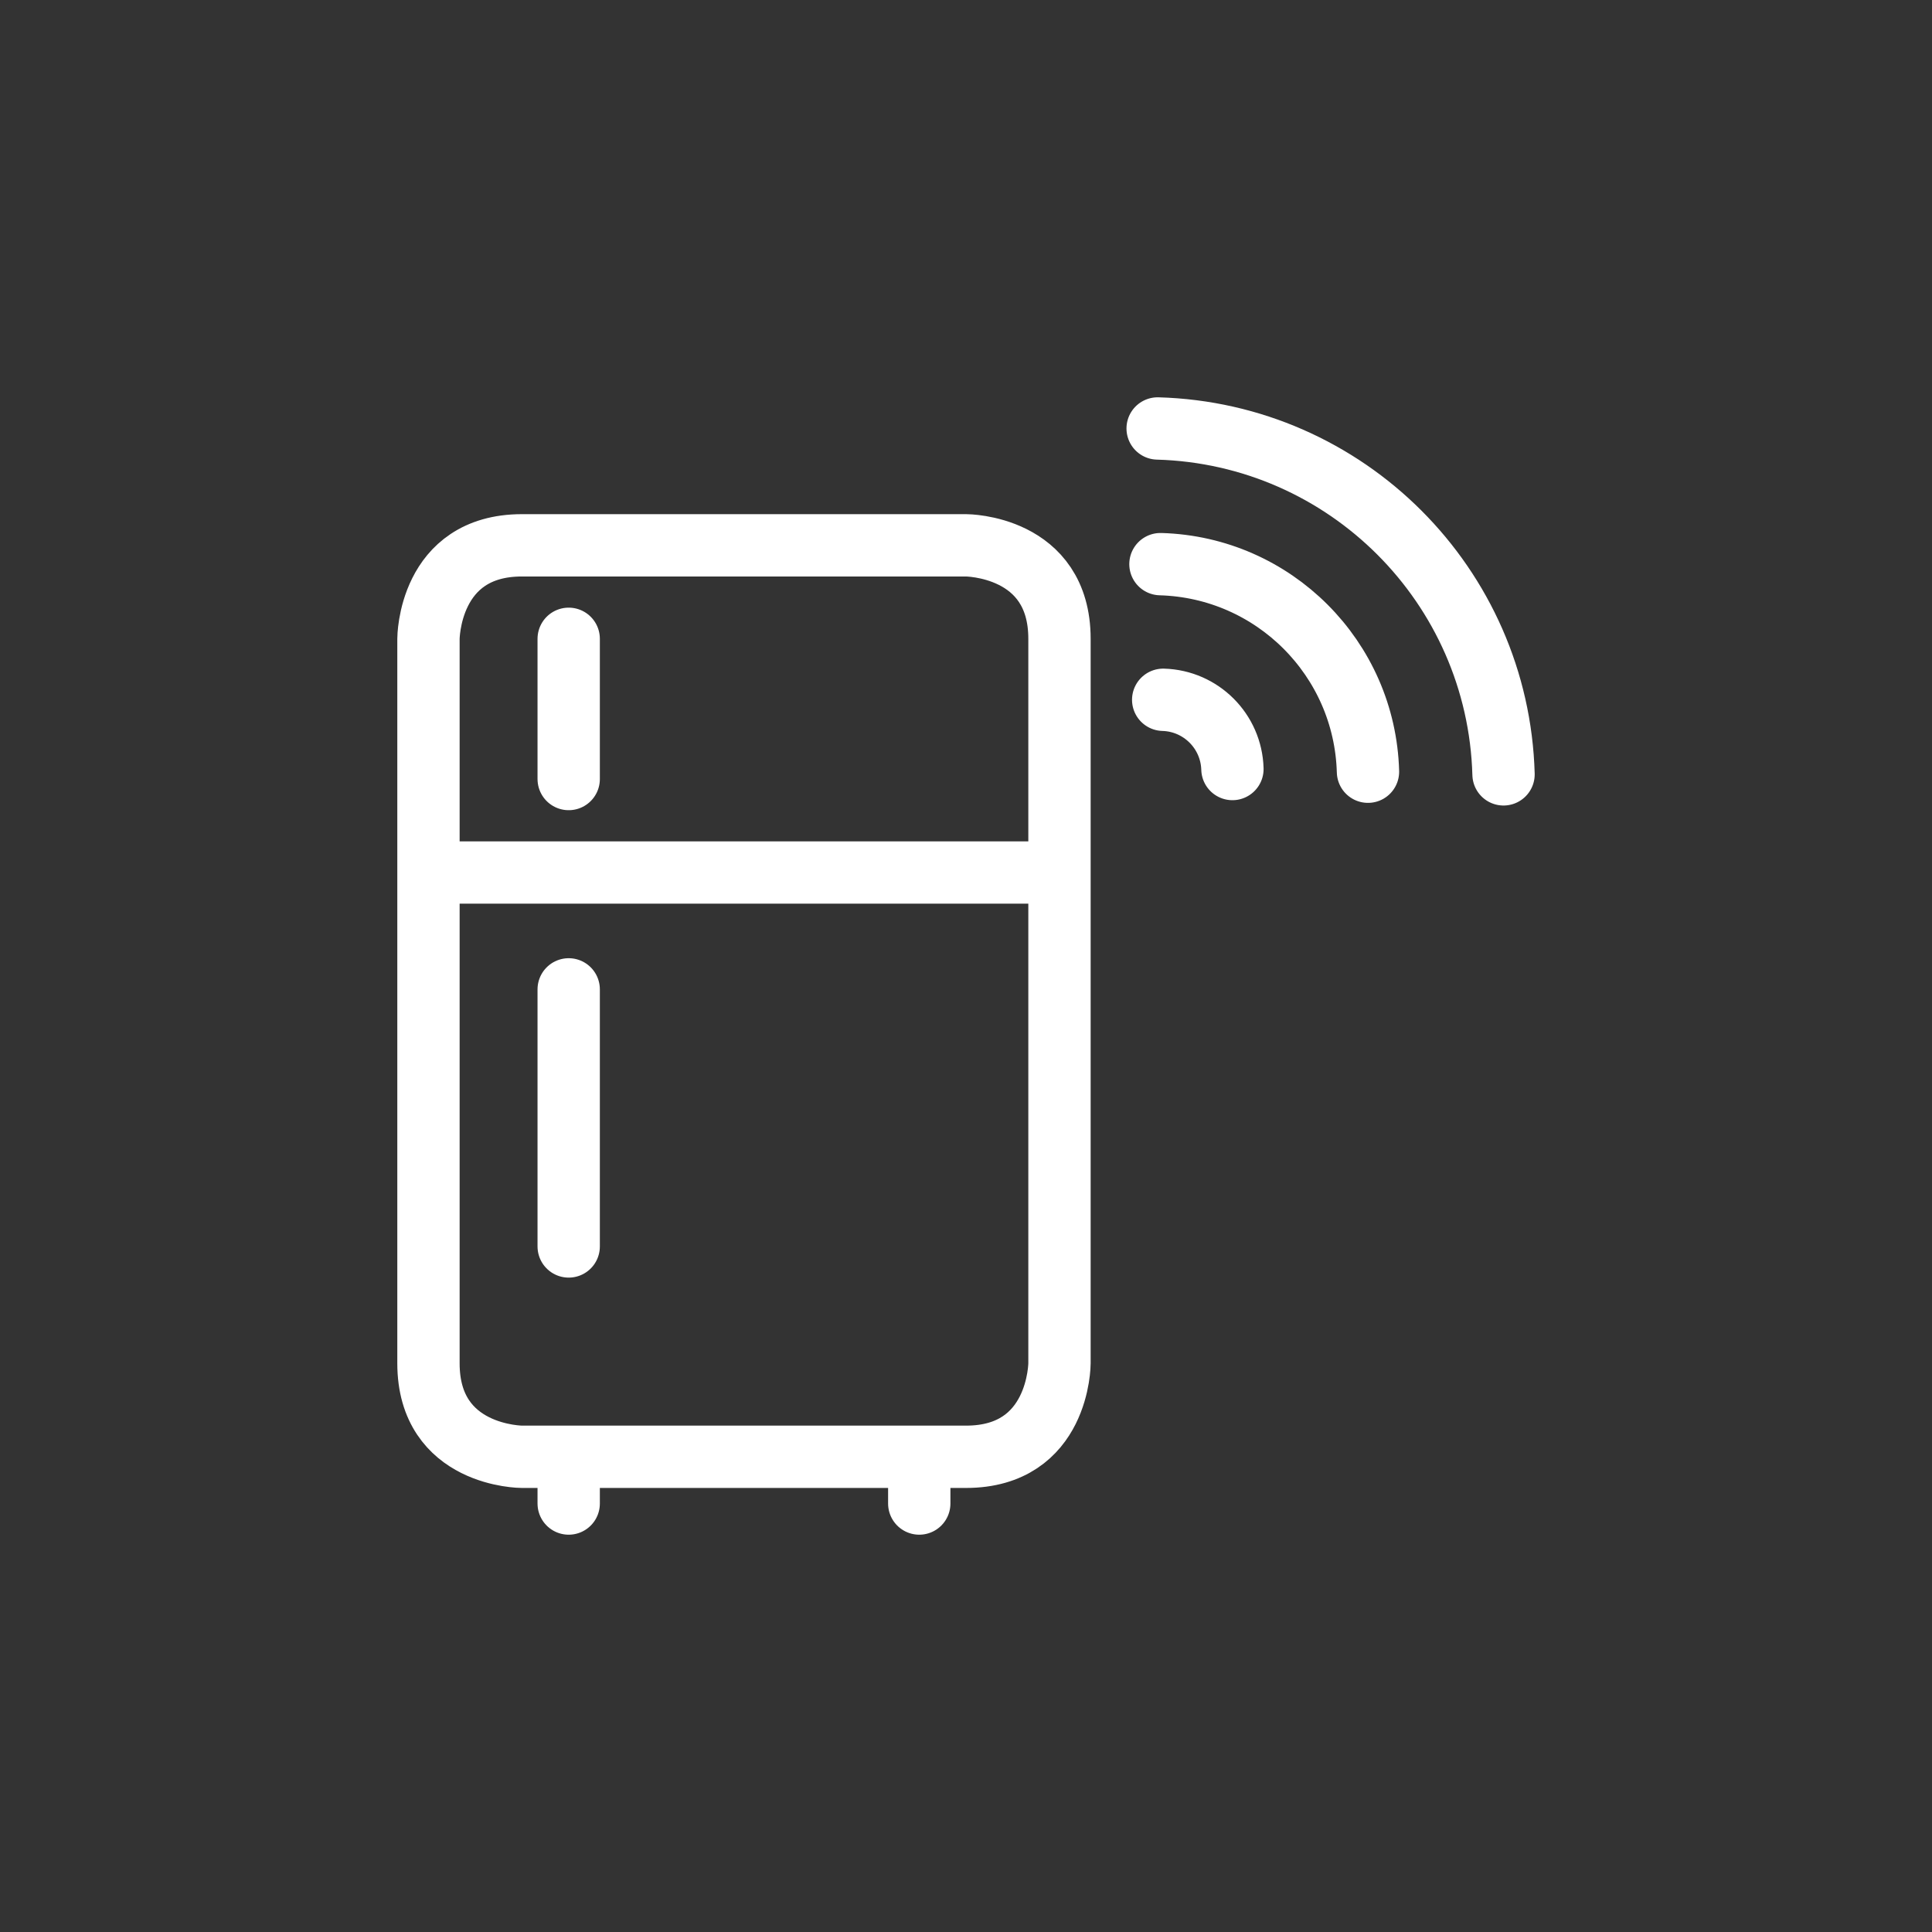 <?xml version="1.0" encoding="utf-8" standalone="yes"?>
<!DOCTYPE svg PUBLIC "-//W3C//DTD SVG 1.1//EN" "http://www.w3.org/Graphics/SVG/1.1/DTD/svg11.dtd">
<svg width="62" height="62" viewBox="0 0 62 62" style="fill:none;stroke:none;fill-rule:evenodd;clip-rule:evenodd;stroke-linecap:round;stroke-linejoin:round;stroke-miterlimit:1.5;" version="1.1" xmlns="http://www.w3.org/2000/svg" xmlns:xlink="http://www.w3.org/1999/xlink"><rect x="0" y="0" width="62" height="62" fill="#333333" stroke="none"/><g id="items" style="isolation: isolate"><g id="blend" style="mix-blend-mode: normal"><g id="g-root-ic_refr_zit03d6g1kp5-fill" data-item-order="0" transform="translate(3, 3)"></g><g id="g-root-ic_refr_zit03d6g1kp5-stroke" data-item-order="0" transform="translate(3, 3)"><g id="ic_refr_zit03d6g1kp5-stroke" fill="none" stroke-linecap="round" stroke-linejoin="round" stroke-miterlimit="4" stroke="#ffffff" stroke-width="2"><g><path d="M 13.75 14.5L 28 14.5C 28 14.5 31 14.5 31 17.5L 31 40.75C 31 40.75 31 43.75 28 43.75L 13.75 43.75C 13.75 43.75 10.75 43.75 10.75 40.75L 10.75 17.5C 10.75 17.5 10.75 14.5 13.75 14.5M 15.25 45.25L 15.25 43.75M 26.5 45.25L 26.5 43.75M 10.75 25L 31 25M 15.25 17.5L 15.25 22M 15.25 28.75L 15.25 37M 36.55 21.679C 36.516 20.466 35.541 19.491 34.328 19.457M 40.9 21.765C 40.799 18.129 37.875 15.206 34.24 15.104M 40.9 21.765C 40.799 18.129 37.875 15.206 34.24 15.104M 45.25 21.85C 45.08 15.792 40.208 10.92 34.15 10.75M 45.25 21.85C 45.08 15.792 40.208 10.92 34.15 10.75"></path></g></g></g></g></g></svg>